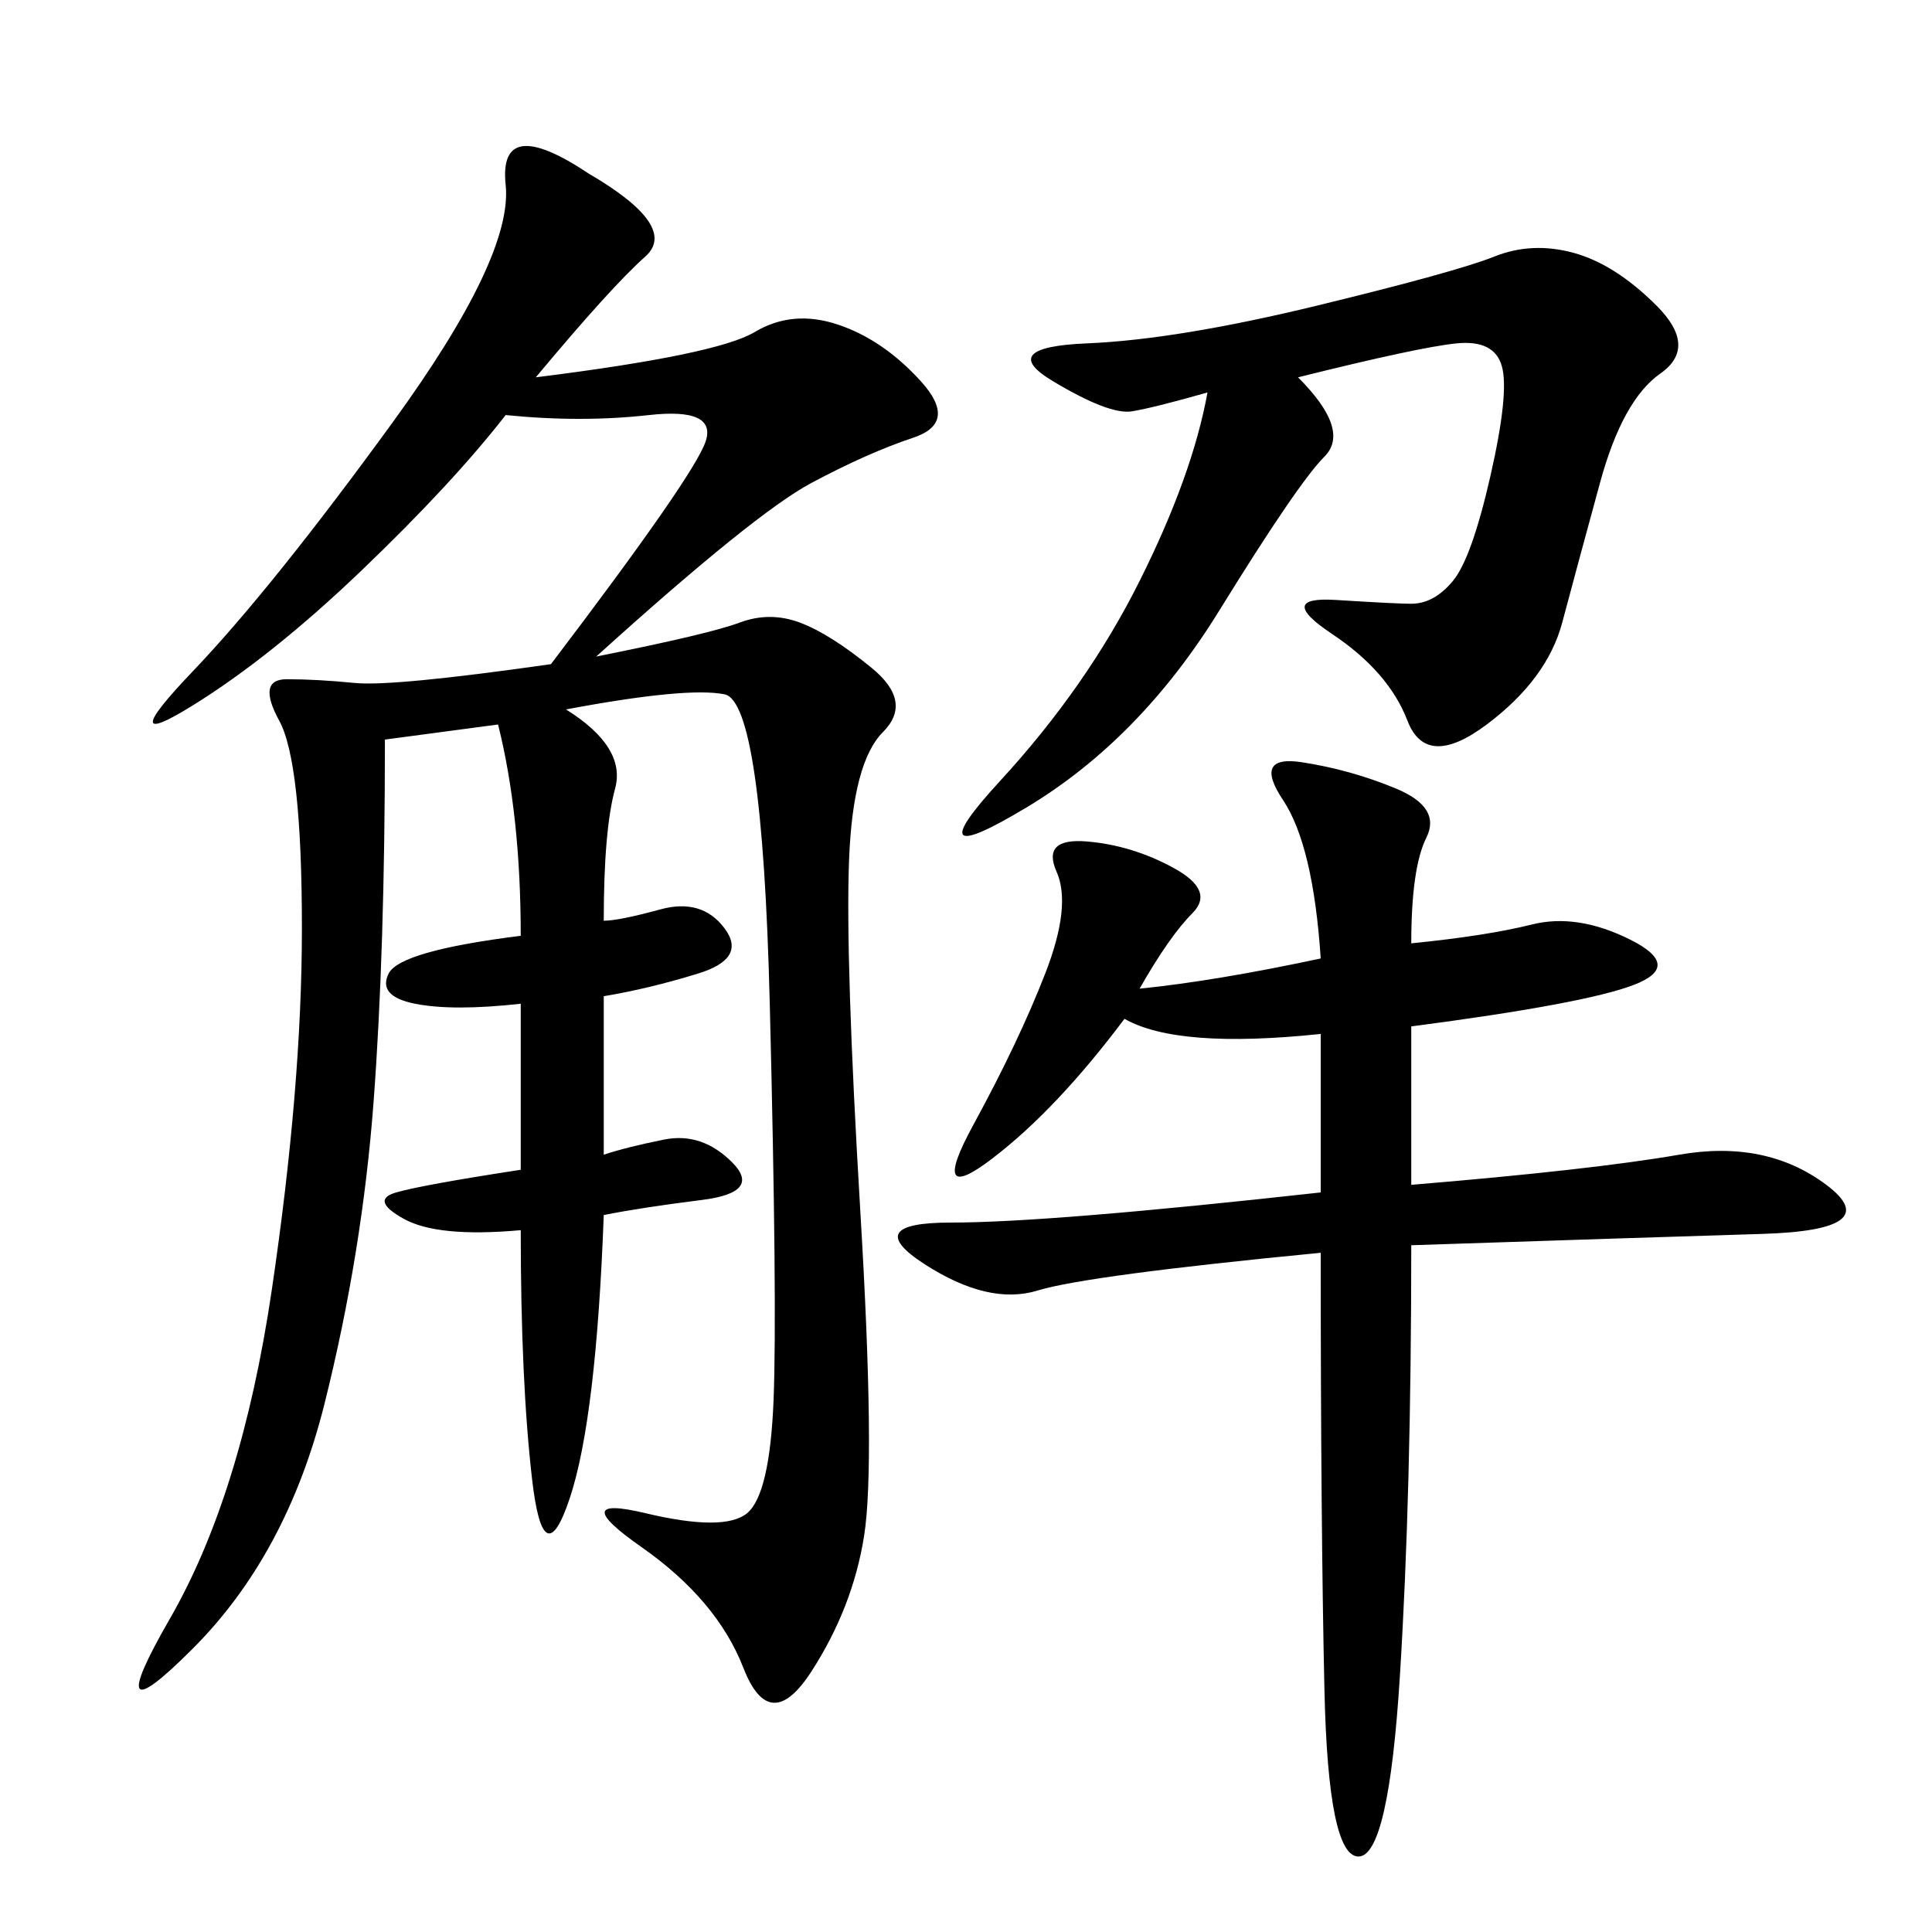 <svg xmlns="http://www.w3.org/2000/svg" xmlns:xlink="http://www.w3.org/1999/xlink" width="300" height="300"><path d="M83.20 58.59Q111.33 55.08 117.19 51.56Q123.05 48.05 130.08 50.39Q137.11 52.73 142.97 59.18Q148.83 65.63 141.80 67.97Q134.77 70.31 125.98 75Q117.19 79.69 92.58 101.95L92.58 101.95Q110.16 98.44 114.84 96.68Q119.53 94.92 124.22 96.68Q128.91 98.44 135.35 103.71Q141.80 108.98 137.11 113.67Q132.42 118.36 131.84 133.59Q131.25 148.83 133.59 188.09Q135.94 227.34 134.18 238.48Q132.42 249.61 125.98 259.57Q119.53 269.53 115.43 258.98Q111.33 248.44 99.61 240.23Q87.89 232.03 100.20 234.96Q112.50 237.89 116.02 234.96Q119.53 232.03 120.12 217.38Q120.70 202.73 119.53 155.86Q118.36 108.98 112.50 107.81Q106.64 106.64 87.89 110.16L87.89 110.16Q97.27 116.02 95.51 122.46Q93.75 128.91 93.75 142.97L93.75 142.97Q96.09 142.97 102.54 141.21Q108.98 139.45 112.50 144.14Q116.02 148.83 108.40 151.17Q100.78 153.52 93.75 154.69L93.75 154.69L93.75 179.30Q97.27 178.13 103.13 176.95Q108.98 175.78 113.67 180.47Q118.36 185.16 108.98 186.33Q99.61 187.50 93.75 188.67L93.75 188.67Q92.58 220.31 88.48 232.62Q84.38 244.92 82.62 229.69Q80.86 214.45 80.86 191.02L80.86 191.02Q67.97 192.19 62.70 189.26Q57.42 186.33 61.52 185.16Q65.63 183.98 80.86 181.64L80.86 181.64L80.86 155.86Q70.31 157.03 64.45 155.86Q58.59 154.69 60.35 151.17Q62.11 147.66 80.86 145.31L80.86 145.31Q80.86 126.56 77.34 112.50L77.34 112.50L59.77 114.84Q59.77 147.66 58.01 171.09Q56.25 194.53 50.39 217.97Q44.53 241.41 29.88 256.05Q15.23 270.70 26.37 251.37Q37.50 232.03 42.19 200.39Q46.88 168.75 46.88 144.14L46.88 144.14Q46.88 118.36 43.36 111.91Q39.84 105.47 44.53 105.47L44.53 105.47Q49.22 105.47 55.08 106.05Q60.94 106.64 85.55 103.13L85.55 103.13Q107.81 73.83 109.57 68.55Q111.33 63.28 100.78 64.45Q90.23 65.63 78.52 64.45L78.52 64.45Q70.31 75 56.25 88.48Q42.19 101.95 29.88 109.57Q17.58 117.19 29.88 104.30Q42.19 91.41 60.94 65.63Q79.69 39.84 78.52 28.71Q77.34 17.58 91.41 26.95L91.41 26.95Q105.47 35.16 100.20 39.84Q94.92 44.53 83.20 58.59L83.20 58.59ZM176.95 153.52Q188.67 152.34 205.08 148.83L205.08 148.83Q203.91 131.25 199.22 124.22Q194.53 117.19 202.15 118.36Q209.77 119.53 216.80 122.46Q223.83 125.39 221.48 130.08Q219.14 134.77 219.14 146.48L219.14 146.48Q230.86 145.31 237.89 143.55Q244.92 141.80 253.13 145.90Q261.33 150 253.71 152.93Q246.09 155.86 219.14 159.38L219.14 159.38L219.14 183.98Q247.27 181.64 260.74 179.30Q274.22 176.95 283.59 183.98Q292.97 191.02 273.63 191.60Q254.30 192.19 219.14 193.36L219.14 193.36Q219.14 232.03 217.38 260.16Q215.63 288.28 210.94 288.28L210.94 288.28Q206.25 288.28 205.66 262.50Q205.08 236.72 205.08 194.53L205.08 194.53Q168.75 198.05 161.13 200.39Q153.52 202.73 143.55 196.29Q133.59 189.84 147.66 189.84L147.66 189.84Q162.89 189.84 205.08 185.16L205.08 185.16L205.08 160.55Q182.81 162.89 174.61 158.20L174.61 158.20Q164.06 172.27 154.10 179.88Q144.14 187.50 151.17 174.61Q158.20 161.72 162.30 151.17Q166.41 140.63 164.06 135.35Q161.72 130.08 168.75 130.66Q175.78 131.25 182.23 134.77Q188.67 138.28 185.16 141.80Q181.64 145.31 176.95 153.52L176.95 153.52ZM201.56 58.59Q209.77 66.80 205.66 70.90Q201.56 75 189.26 94.92Q176.95 114.84 159.38 125.39Q141.80 135.94 155.27 121.29Q168.75 106.64 176.95 90.23Q185.16 73.83 187.50 60.94L187.50 60.94Q179.30 63.28 175.78 63.87Q172.27 64.45 163.48 59.18Q154.69 53.91 168.75 53.32Q182.81 52.73 204.49 47.46Q226.17 42.19 232.03 39.84Q237.89 37.50 244.34 39.26Q250.78 41.02 257.23 47.46Q263.67 53.91 257.81 58.01Q251.95 62.11 248.44 75Q244.92 87.89 242.58 96.68Q240.23 105.47 230.86 112.50Q221.48 119.53 218.55 111.91Q215.63 104.30 206.84 98.44Q198.05 92.58 207.42 93.16Q216.80 93.75 219.14 93.75L219.14 93.75Q222.66 93.75 225.59 90.23Q228.52 86.72 231.45 73.83Q234.38 60.94 233.20 56.84Q232.03 52.73 226.17 53.32Q220.31 53.91 201.56 58.59L201.56 58.59Z"/></svg>